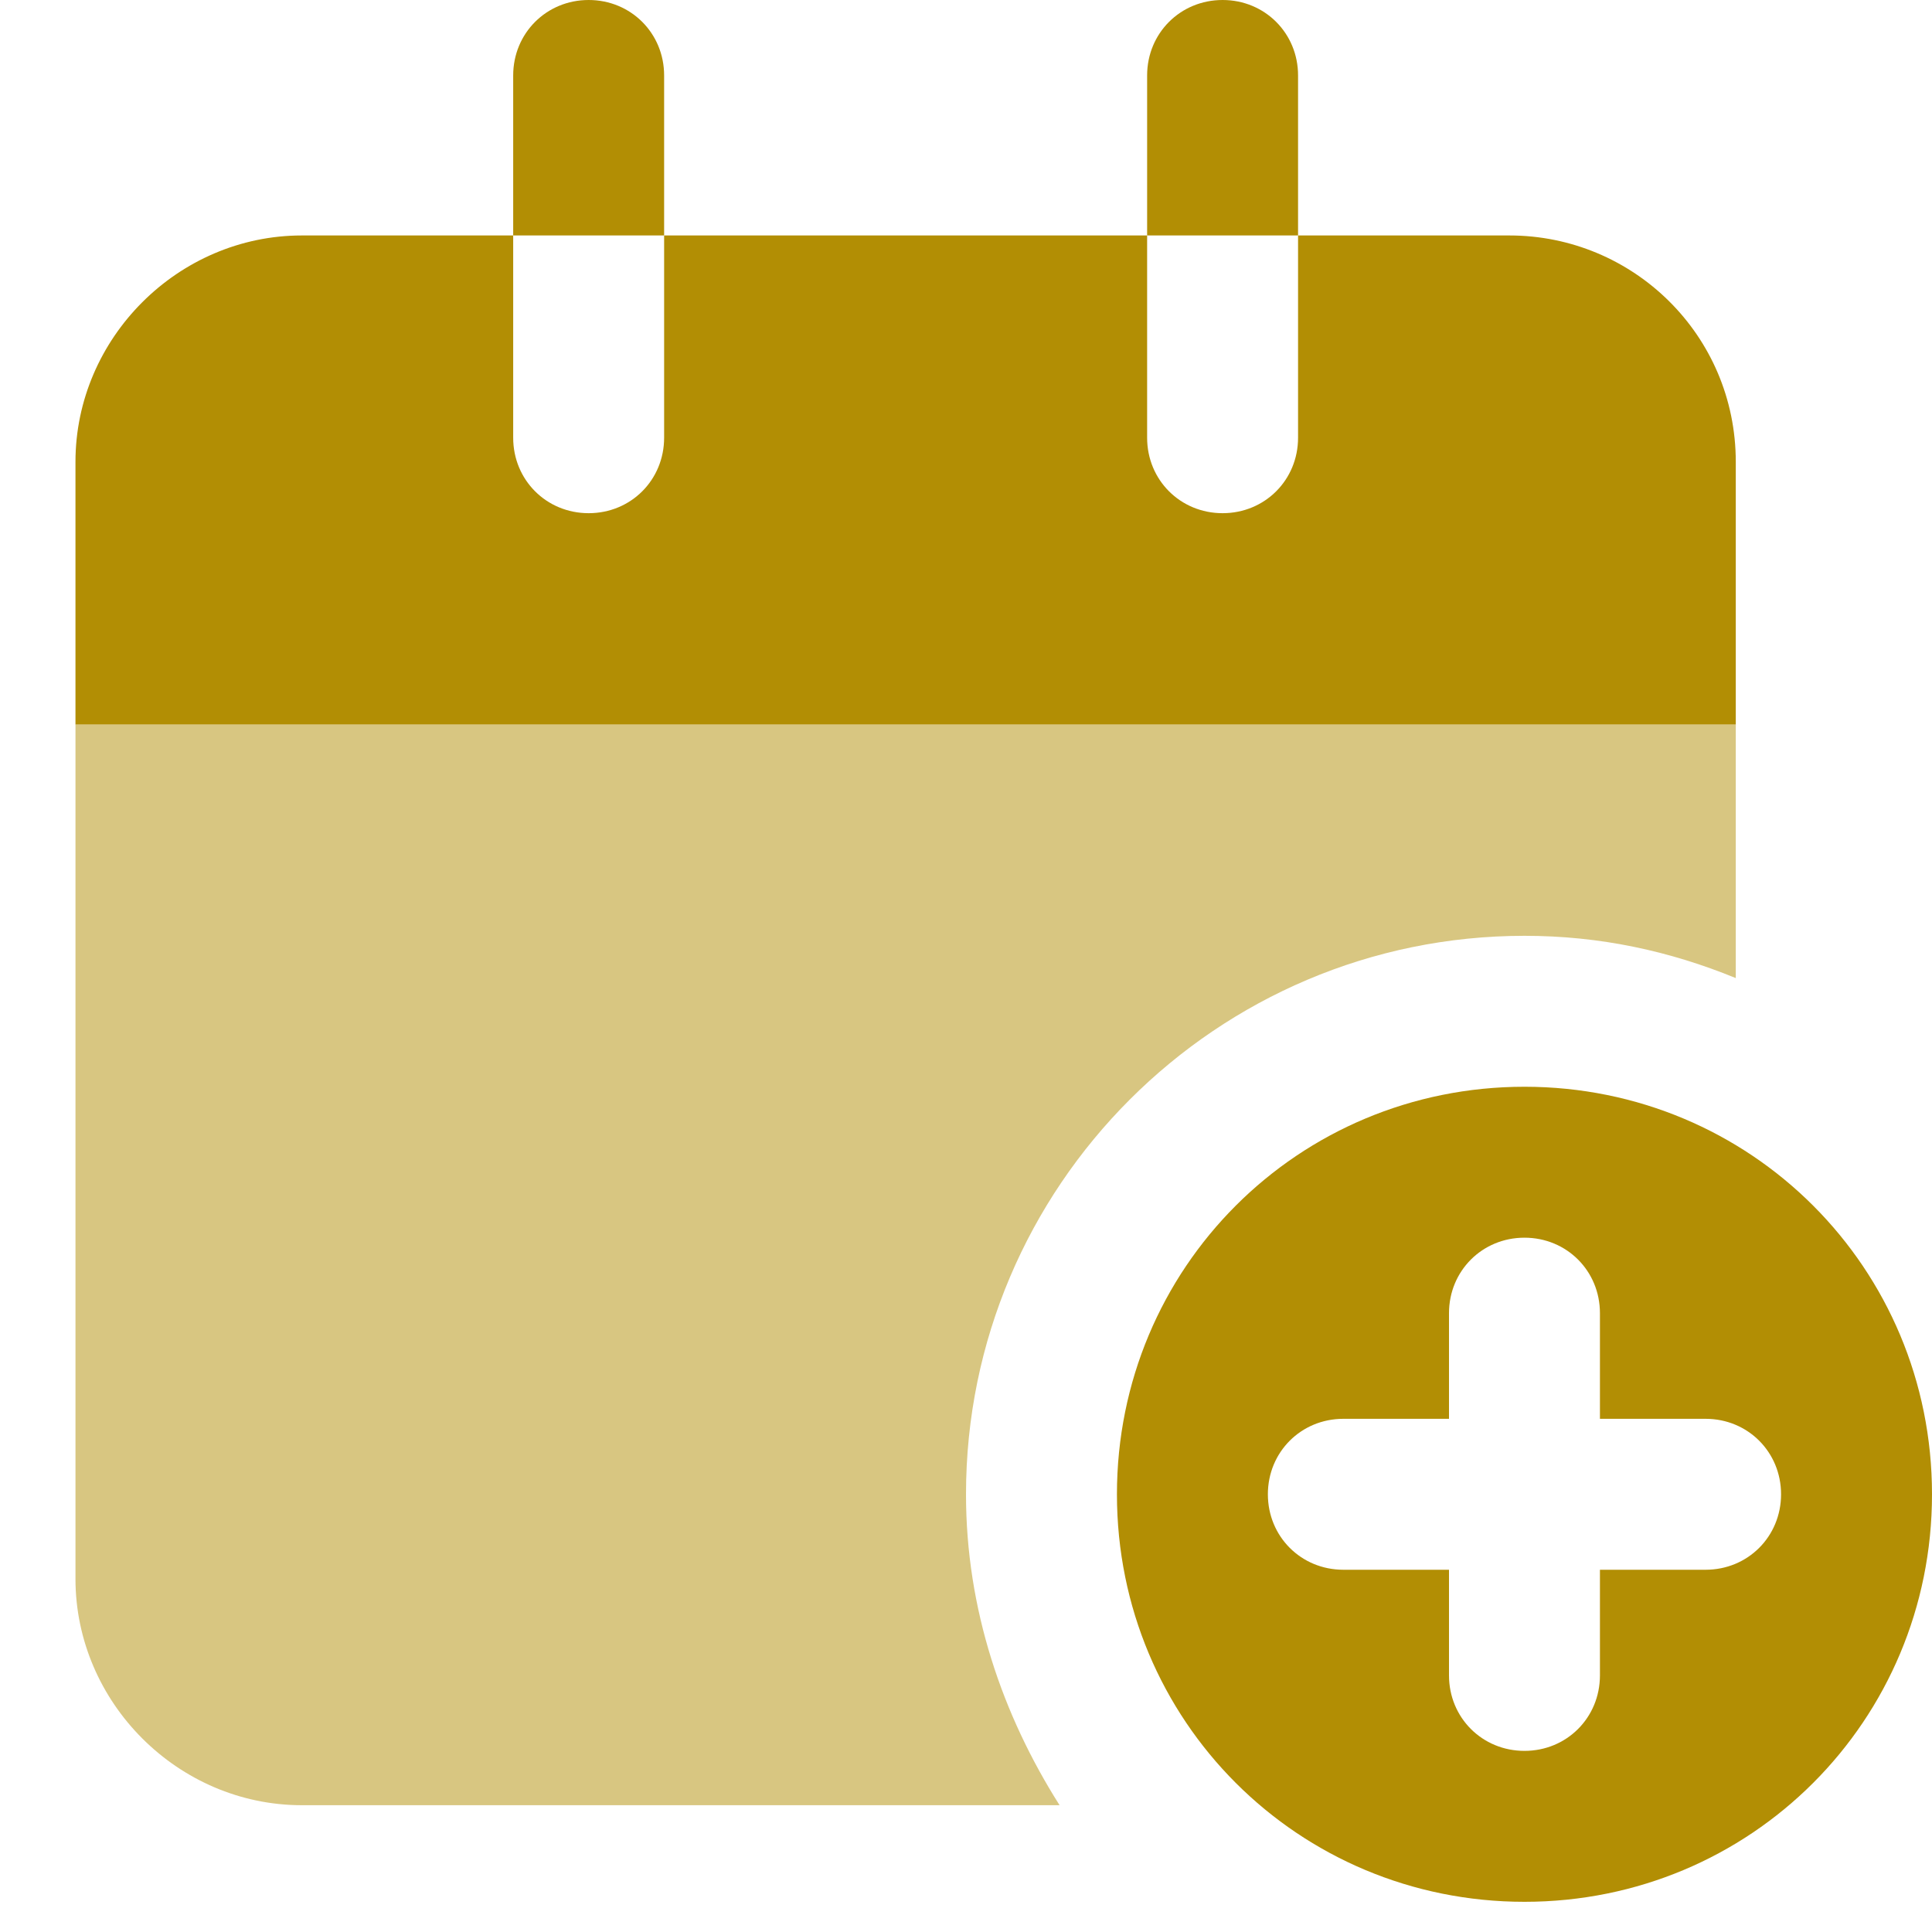 <?xml version="1.0" encoding="utf-8"?>
<!-- Generator: Adobe Illustrator 24.3.0, SVG Export Plug-In . SVG Version: 6.00 Build 0)  -->
<svg version="1.1" id="レイヤー_5" xmlns="http://www.w3.org/2000/svg" xmlns:xlink="http://www.w3.org/1999/xlink" x="0px"
	 y="0px" width="64px" height="64px" viewBox="0 0 64 64" style="enable-background:new 0 0 64 64;" xml:space="preserve">
<style type="text/css">
	path {
		fill: #b28e04;
	}
	.st0{opacity:0.5;}
</style>
<g>
	<path class="st0" d="M32,49.5C32,39.3,40.3,31,50.5,31c2.5,0,4.8,0.5,7,1.4V24h-55v28.3c0,4.1,3.4,7.5,7.5,7.5h25.1
		C33.2,56.8,32,53.3,32,49.5z"/>
</g>
<path d="M50.5,36C43,36,37,42,37,49.5C37,57,43,63,50.5,63S64,57,64,49.5C64,42,58,36,50.5,36z M56.5,52H53v3.5
	c0,1.4-1.1,2.5-2.5,2.5S48,56.9,48,55.5V52h-3.5c-1.4,0-2.5-1.1-2.5-2.5s1.1-2.5,2.5-2.5H48v-3.5c0-1.4,1.1-2.5,2.5-2.5
	s2.5,1.1,2.5,2.5V47h3.5c1.4,0,2.5,1.1,2.5,2.5S57.9,52,56.5,52z"/>
<g>
	<path d="M50,7.8h-7v6.7c0,1.4-1.1,2.5-2.5,2.5S38,15.9,38,14.5V7.8H22v6.7c0,1.4-1.1,2.5-2.5,2.5S17,15.9,17,14.5V7.8h-7
		c-4.1,0-7.5,3.4-7.5,7.5V24h55v-8.7C57.5,11.1,54.1,7.8,50,7.8z"/>
	<path d="M22,2.5C22,1.1,20.9,0,19.5,0S17,1.1,17,2.5v5.3h5V2.5z"/>
	<path d="M43,2.5C43,1.1,41.9,0,40.5,0S38,1.1,38,2.5v5.3h5V2.5z"/>
</g>
</svg>
